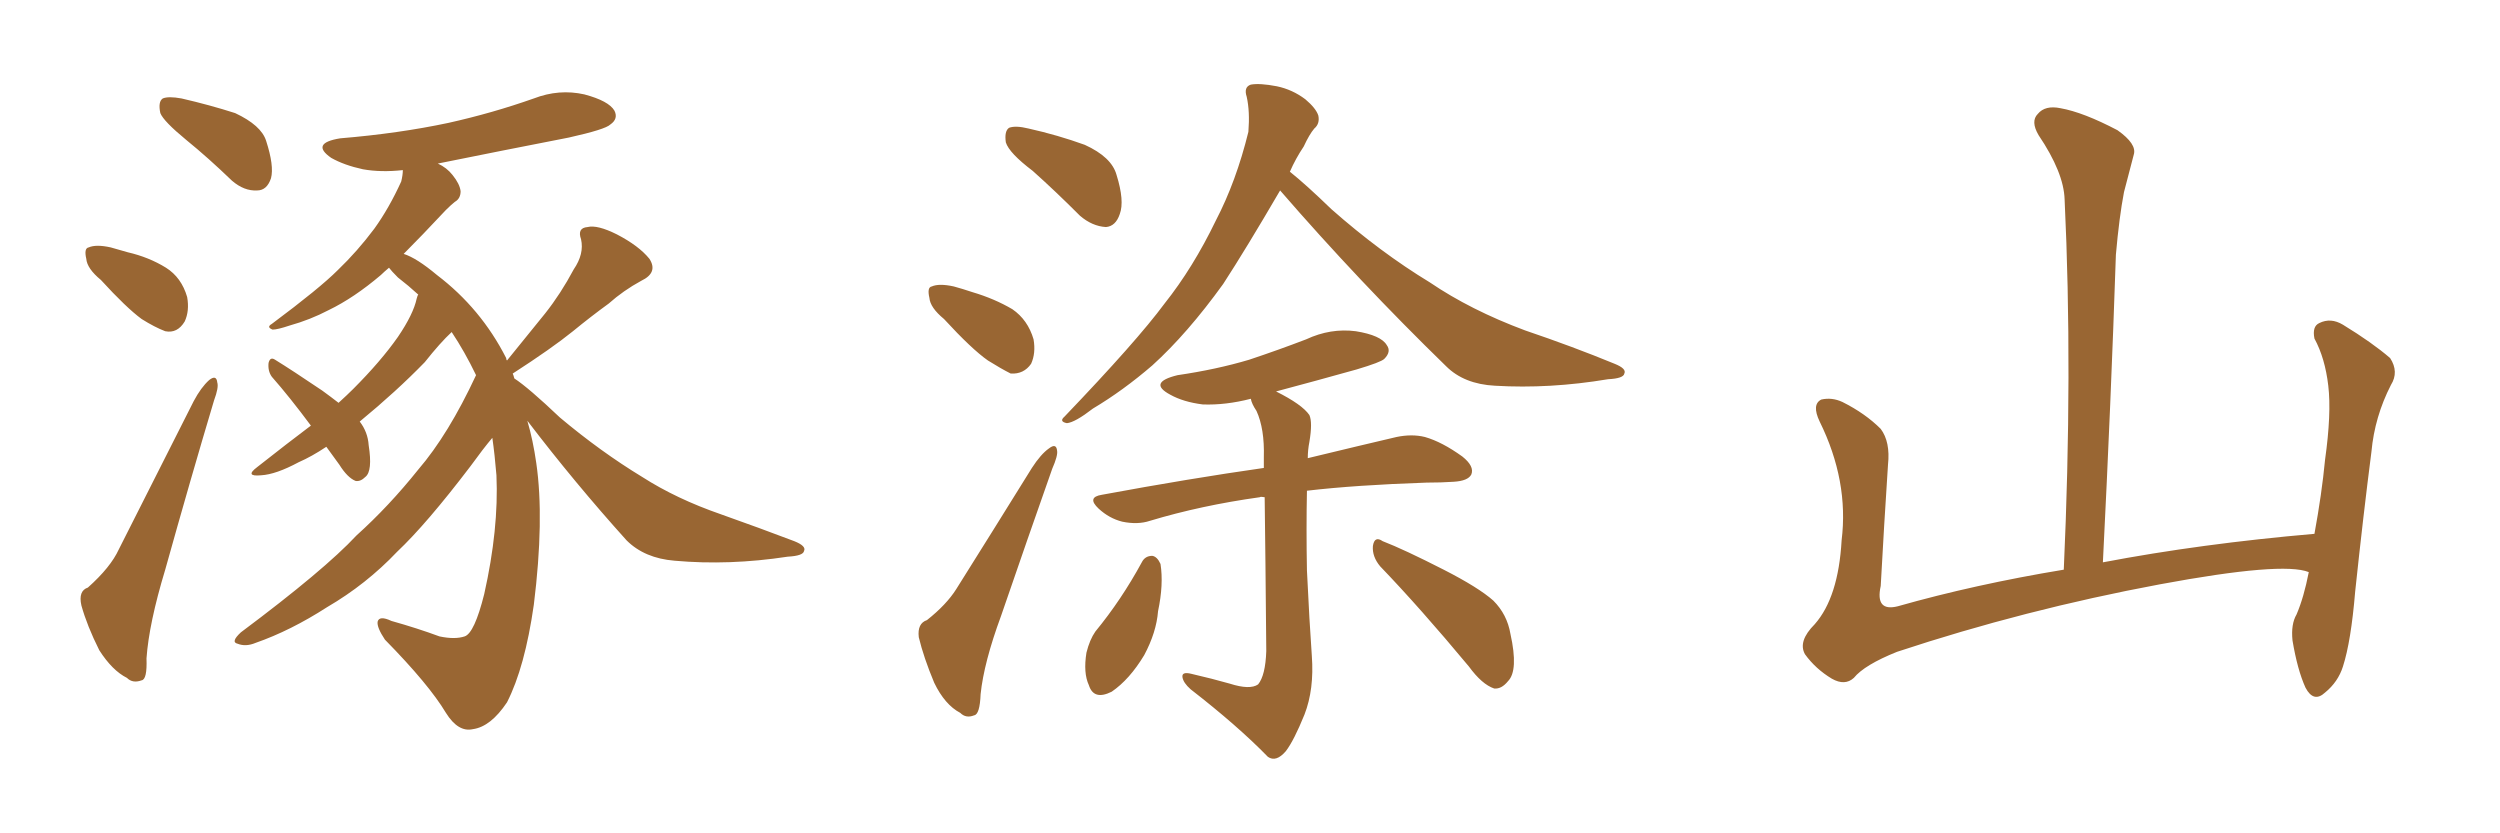 <svg xmlns="http://www.w3.org/2000/svg" xmlns:xlink="http://www.w3.org/1999/xlink" width="450" height="150"><path fill="#996633" padding="10" d="M33.54 25.20L33.54 25.20Q29.44 21.83 28.86 20.36L28.86 20.36Q28.42 18.31 29.30 17.72L29.30 17.72Q30.32 17.29 32.67 17.72L32.67 17.72Q37.79 18.90 42.33 20.36L42.33 20.36Q47.02 22.56 47.90 25.34L47.90 25.34Q49.37 29.88 48.78 32.08L48.78 32.08Q48.05 34.28 46.29 34.28L46.29 34.28Q43.95 34.42 41.75 32.52L41.75 32.52Q37.50 28.42 33.54 25.20ZM18.16 50.39L18.16 50.39Q15.67 48.34 15.53 46.58L15.53 46.58Q15.09 44.68 15.97 44.53L15.97 44.53Q17.29 43.95 19.92 44.53L19.92 44.53Q21.53 44.97 23.00 45.41L23.00 45.41Q26.81 46.29 29.88 48.19L29.88 48.19Q32.67 49.95 33.69 53.47L33.69 53.47Q34.13 55.96 33.25 57.86L33.25 57.86Q31.93 60.06 29.74 59.62L29.74 59.62Q27.83 58.89 25.49 57.42L25.49 57.42Q22.71 55.37 18.16 50.39ZM15.82 105.76L15.82 105.76Q19.92 102.10 21.39 98.88L21.39 98.88Q27.69 86.43 34.86 72.22L34.86 72.22Q36.18 69.73 37.65 68.41L37.65 68.41Q38.96 67.38 39.11 68.85L39.11 68.85Q39.40 69.73 38.53 72.07L38.53 72.07Q34.28 86.28 29.74 102.54L29.74 102.54Q26.81 112.21 26.37 118.51L26.37 118.51Q26.51 122.31 25.49 122.46L25.49 122.46Q23.88 123.05 22.85 122.02L22.85 122.02Q20.21 120.70 17.87 117.04L17.87 117.04Q15.67 112.65 14.65 108.98L14.65 108.98Q14.06 106.35 15.82 105.76ZM94.92 75.73L94.92 75.73L94.92 75.73Q95.95 79.25 96.53 83.35L96.53 83.35Q98.00 93.46 96.09 108.84L96.09 108.84Q94.48 120.12 91.26 126.42L91.26 126.42Q88.33 130.81 85.11 131.25L85.11 131.25Q82.47 131.84 80.27 128.32L80.27 128.32Q77.20 123.19 69.29 115.14L69.29 115.14Q67.82 112.94 67.97 111.91L67.97 111.91Q68.26 110.74 70.46 111.77L70.46 111.77Q75.15 113.09 79.10 114.55L79.10 114.55Q81.88 115.14 83.64 114.55L83.64 114.55Q85.40 113.96 87.16 106.93L87.16 106.93Q89.79 95.21 89.36 85.55L89.36 85.55Q89.06 81.88 88.62 78.81L88.62 78.81Q87.01 80.71 84.67 83.94L84.67 83.94Q76.76 94.34 71.48 99.32L71.48 99.32Q65.92 105.18 58.89 109.28L58.89 109.28Q52.29 113.53 46.00 115.72L46.00 115.72Q44.24 116.46 42.77 115.87L42.77 115.87Q41.46 115.58 43.36 113.82L43.36 113.82Q58.45 102.54 64.16 96.39L64.16 96.39Q70.02 91.11 75.29 84.52L75.29 84.52Q80.71 78.22 85.69 67.53L85.69 67.53Q83.64 63.28 81.30 59.77L81.30 59.77Q79.25 61.67 76.46 65.19L76.46 65.19Q71.34 70.46 64.75 75.88L64.75 75.88Q66.21 77.78 66.36 80.13L66.36 80.13Q67.09 84.81 65.77 85.84L65.77 85.84Q64.89 86.72 64.01 86.57L64.01 86.57Q62.55 85.99 61.08 83.64L61.08 83.64Q59.77 81.88 58.74 80.42L58.74 80.42Q56.10 82.18 53.76 83.20L53.76 83.20Q49.66 85.40 47.02 85.55L47.02 85.55Q43.95 85.84 46.29 84.08L46.29 84.08Q51.86 79.69 55.96 76.61L55.96 76.61Q52.15 71.48 48.93 67.82L48.93 67.82Q48.19 66.80 48.34 65.33L48.34 65.33Q48.63 64.16 49.51 64.75L49.51 64.75Q52.59 66.65 58.01 70.31L58.01 70.31Q59.62 71.48 60.94 72.51L60.94 72.51Q62.55 71.04 63.57 70.02L63.57 70.02Q68.55 65.04 71.63 60.64L71.63 60.64Q74.41 56.54 75 53.76L75 53.76Q75.15 53.17 75.29 53.03L75.29 53.03Q73.54 51.42 71.63 49.95L71.63 49.95Q70.46 48.78 70.02 48.19L70.02 48.19Q69.14 48.93 68.55 49.51L68.55 49.51Q63.72 53.61 59.18 55.81L59.18 55.81Q55.81 57.57 52.15 58.59L52.15 58.59Q49.95 59.33 49.07 59.33L49.07 59.33Q47.90 58.89 48.93 58.30L48.93 58.30Q57.57 51.86 60.79 48.63L60.79 48.63Q64.31 45.26 67.38 41.16L67.38 41.16Q70.02 37.50 72.22 32.67L72.22 32.67Q72.51 31.49 72.51 30.62L72.51 30.62Q68.55 31.05 65.33 30.47L65.33 30.47Q61.96 29.74 59.62 28.42L59.62 28.42Q55.81 25.78 61.23 24.90L61.23 24.90Q71.78 24.02 80.71 22.12L80.71 22.12Q88.62 20.36 96.09 17.72L96.09 17.72Q100.63 15.97 105.18 16.99L105.18 16.99Q109.57 18.16 110.60 19.92L110.60 19.92Q111.33 21.39 109.86 22.41L109.86 22.41Q108.98 23.29 102.39 24.76L102.39 24.76Q90.38 27.10 78.81 29.44L78.81 29.44Q80.42 30.18 81.45 31.49L81.45 31.49Q82.76 33.11 82.91 34.42L82.91 34.42Q82.91 35.74 81.88 36.33L81.88 36.33Q81.30 36.77 80.27 37.79L80.27 37.79Q75.88 42.48 72.66 45.70L72.66 45.70Q75 46.44 78.66 49.51L78.66 49.51Q86.57 55.52 91.11 64.45L91.11 64.45Q91.11 64.75 91.26 64.89L91.26 64.89Q94.92 60.35 98.14 56.40L98.14 56.40Q100.93 52.88 103.27 48.49L103.27 48.49Q105.18 45.70 104.59 43.07L104.59 43.07Q103.86 41.02 105.76 40.87L105.76 40.87Q107.52 40.43 111.04 42.19L111.04 42.19Q114.99 44.24 116.89 46.58L116.89 46.58Q118.51 49.07 115.43 50.54L115.43 50.54Q112.21 52.29 109.57 54.64L109.57 54.64Q106.35 56.98 103.13 59.62L103.13 59.62Q99.32 62.70 92.29 67.24L92.29 67.24Q92.43 67.53 92.58 68.12L92.58 68.12Q95.07 69.73 100.78 75.15L100.78 75.15Q108.11 81.30 115.58 85.84L115.58 85.84Q121.73 89.79 129.79 92.58L129.79 92.58Q136.82 95.07 142.97 97.41L142.97 97.41Q145.17 98.29 144.73 99.17L144.73 99.17Q144.58 100.05 141.80 100.20L141.80 100.20Q131.25 101.81 121.44 100.93L121.44 100.93Q116.02 100.49 112.79 97.27L112.79 97.27Q103.42 86.87 94.92 75.73ZM185.89 30.76L185.89 30.76Q181.64 27.54 181.05 25.63L181.05 25.63Q180.76 23.58 181.64 23.00L181.64 23.00Q182.81 22.56 185.16 23.14L185.16 23.14Q190.43 24.32 195.26 26.07L195.26 26.07Q200.10 28.27 200.98 31.49L200.98 31.49Q202.44 36.18 201.56 38.53L201.56 38.53Q200.83 40.72 199.07 40.87L199.07 40.87Q196.58 40.72 194.38 38.82L194.38 38.82Q189.99 34.42 185.89 30.76ZM169.92 57.42L169.92 57.42Q167.43 55.37 167.29 53.61L167.29 53.61Q166.85 51.71 167.72 51.56L167.72 51.56Q169.04 50.98 171.68 51.56L171.68 51.56Q173.29 52.00 175.05 52.59L175.05 52.59Q179.00 53.76 182.23 55.66L182.23 55.66Q185.01 57.57 186.04 61.08L186.04 61.08Q186.47 63.57 185.60 65.48L185.60 65.48Q184.28 67.38 181.93 67.24L181.93 67.24Q180.18 66.36 177.83 64.89L177.83 64.89Q174.90 62.84 169.92 57.42ZM166.85 111.62L166.85 111.62Q170.36 108.84 172.12 106.05L172.12 106.05Q178.56 95.80 185.74 84.23L185.74 84.23Q187.35 81.74 188.82 80.71L188.82 80.71Q190.14 79.69 190.28 81.15L190.28 81.15Q190.43 82.03 189.40 84.38L189.40 84.38Q185.01 96.83 180.18 110.89L180.18 110.89Q177.10 119.24 176.51 124.95L176.51 124.95Q176.37 128.61 175.34 128.76L175.34 128.76Q173.88 129.35 172.85 128.32L172.85 128.32Q170.07 126.86 168.16 122.90L168.16 122.90Q166.26 118.36 165.38 114.70L165.38 114.70Q165.09 112.21 166.85 111.62ZM230.42 34.28L230.42 34.28Q224.27 44.82 220.17 51.12L220.17 51.12Q213.72 60.06 207.42 65.77L207.42 65.77Q202.15 70.31 196.73 73.54L196.73 73.54Q193.51 76.03 192.04 76.17L192.04 76.17Q190.58 75.88 191.60 75L191.60 75Q204.64 61.38 209.62 54.64L209.62 54.64Q214.75 48.19 218.85 39.70L218.85 39.70Q222.51 32.67 224.71 23.73L224.71 23.73Q225 20.07 224.41 17.43L224.41 17.43Q223.83 15.67 225.15 15.23L225.15 15.23Q226.76 14.94 229.83 15.53L229.83 15.53Q232.62 16.11 234.96 17.87L234.96 17.87Q236.87 19.48 237.30 20.80L237.30 20.80Q237.60 22.27 236.57 23.14L236.57 23.14Q235.69 24.17 234.67 26.37L234.67 26.37Q233.20 28.56 232.18 30.91L232.18 30.91Q235.11 33.25 239.65 37.65L239.65 37.65Q248.44 45.41 257.37 50.83L257.37 50.83Q264.70 55.81 274.51 59.47L274.51 59.47Q283.15 62.40 290.63 65.48L290.63 65.48Q292.82 66.36 292.38 67.24L292.38 67.24Q292.24 68.12 289.45 68.26L289.45 68.26Q278.91 70.02 269.09 69.43L269.09 69.43Q263.53 69.14 260.30 65.92L260.30 65.92Q244.63 50.68 230.42 34.28ZM221.34 123.05L221.34 123.05Q225 124.22 226.46 123.19L226.46 123.19Q227.78 121.58 227.93 117.19L227.93 117.19Q227.78 99.76 227.64 89.50L227.64 89.50Q226.90 89.36 226.76 89.50L226.76 89.50Q216.21 90.97 206.98 93.75L206.98 93.75Q204.79 94.48 202.00 93.90L202.00 93.90Q199.66 93.31 197.75 91.55L197.75 91.55Q195.56 89.50 198.34 89.06L198.34 89.06Q214.16 86.13 227.49 84.23L227.49 84.23Q227.49 83.20 227.49 82.32L227.49 82.32Q227.64 77.20 226.17 73.97L226.17 73.97Q225.29 72.66 225.15 71.78L225.15 71.78Q220.61 72.95 216.50 72.80L216.50 72.80Q212.99 72.36 210.64 71.04L210.64 71.04Q206.54 68.85 211.96 67.53L211.96 67.53Q218.99 66.50 224.85 64.75L224.85 64.75Q230.13 62.99 235.11 61.08L235.11 61.08Q239.50 59.03 244.04 59.62L244.04 59.62Q248.58 60.35 249.61 62.11L249.61 62.11Q250.49 63.28 249.17 64.60L249.17 64.60Q248.58 65.19 244.19 66.50L244.19 66.50Q236.87 68.55 229.69 70.46L229.69 70.46Q234.38 72.80 235.69 74.71L235.69 74.71Q236.28 76.03 235.69 79.54L235.69 79.54Q235.40 81.01 235.40 82.47L235.40 82.47Q245.07 80.13 251.37 78.66L251.37 78.66Q254.15 78.08 256.49 78.66L256.49 78.66Q259.57 79.54 263.23 82.18L263.23 82.18Q265.43 83.94 264.84 85.40L264.84 85.40Q264.26 86.57 261.62 86.72L261.62 86.72Q259.42 86.87 256.79 86.87L256.79 86.87Q244.04 87.30 235.25 88.33L235.25 88.33Q235.11 95.21 235.25 102.69L235.25 102.69Q235.69 111.91 236.13 118.07L236.13 118.07Q236.57 124.07 234.81 128.61L234.81 128.61Q232.91 133.30 231.45 135.21L231.45 135.21Q229.69 137.26 228.22 136.23L228.22 136.23Q222.80 130.66 214.31 124.07L214.31 124.07Q212.99 122.90 212.84 121.88L212.84 121.88Q212.70 120.85 214.45 121.29L214.45 121.29Q218.26 122.17 221.34 123.05ZM205.52 101.22L205.52 101.22Q206.10 100.05 207.42 100.05L207.42 100.05Q208.30 100.20 208.89 101.51L208.89 101.51Q209.47 105.18 208.45 110.01L208.45 110.01Q208.15 113.82 205.96 117.92L205.96 117.92Q203.32 122.31 200.10 124.51L200.10 124.51Q196.88 126.12 196.00 123.34L196.00 123.34Q194.97 121.14 195.56 117.48L195.56 117.48Q196.14 115.14 197.17 113.67L197.17 113.67Q201.86 107.96 205.52 101.22ZM248.44 101.95L248.44 101.95L248.44 101.95Q246.97 100.20 247.12 98.29L247.12 98.29Q247.41 96.39 248.88 97.41L248.88 97.41Q252.69 98.88 259.86 102.54L259.86 102.54Q266.16 105.76 268.80 108.11L268.80 108.11Q271.29 110.60 271.88 114.11L271.88 114.11Q273.34 120.70 271.44 122.61L271.44 122.61Q270.26 124.07 268.95 123.93L268.95 123.93Q266.75 123.19 264.40 119.97L264.40 119.97Q255.62 109.42 248.44 101.95ZM415.58 102.98L415.58 102.98L415.58 102.98Q410.89 101.07 388.77 105.18L388.77 105.18Q364.45 109.72 341.46 117.33L341.46 117.33Q335.60 119.68 333.69 122.02L333.69 122.02Q332.08 123.49 329.74 122.17L329.74 122.17Q326.81 120.41 324.90 117.77L324.90 117.77Q323.58 115.43 326.66 112.35L326.66 112.35Q330.91 107.52 331.49 97.27L331.49 97.27Q332.81 86.57 327.54 75.88L327.54 75.88Q326.07 72.80 327.83 71.92L327.83 71.92Q329.74 71.48 331.64 72.36L331.64 72.36Q335.74 74.41 338.53 77.20L338.53 77.20Q340.28 79.54 339.84 83.64L339.84 83.64Q339.11 94.78 338.53 105.47L338.53 105.47Q337.50 110.16 341.60 109.13L341.60 109.13Q355.52 105.18 371.48 102.54L371.48 102.54Q373.10 66.80 371.63 35.89L371.63 35.89Q371.48 31.05 366.94 24.32L366.94 24.32Q365.48 21.83 366.80 20.51L366.80 20.51Q368.12 18.90 370.90 19.48L370.90 19.48Q375 20.21 381.15 23.44L381.15 23.44Q384.67 25.93 384.08 27.83L384.08 27.83Q383.35 30.62 382.32 34.57L382.32 34.57Q381.45 39.11 380.86 45.85L380.86 45.85Q379.98 72.22 378.52 101.22L378.52 101.22Q396.24 97.85 416.60 96.09L416.60 96.09Q417.92 88.92 418.51 82.76L418.51 82.76Q419.68 74.41 419.09 69.43L419.09 69.43Q418.51 64.45 416.60 60.94L416.60 60.94Q416.16 58.74 417.48 58.15L417.48 58.15Q419.53 57.13 421.73 58.45L421.73 58.45Q427.00 61.67 430.22 64.45L430.22 64.45Q431.84 66.94 430.37 69.29L430.37 69.29Q427.44 75 426.86 81.30L426.86 81.30Q425.39 92.72 423.93 106.49L423.93 106.49Q423.19 115.43 421.73 119.97L421.73 119.97Q420.85 122.75 418.51 124.66L418.51 124.66Q416.46 126.56 414.99 123.78L414.99 123.78Q413.53 120.56 412.65 115.28L412.65 115.28Q412.35 112.35 413.38 110.60L413.38 110.60Q414.70 107.52 415.58 102.98Z"/></svg>